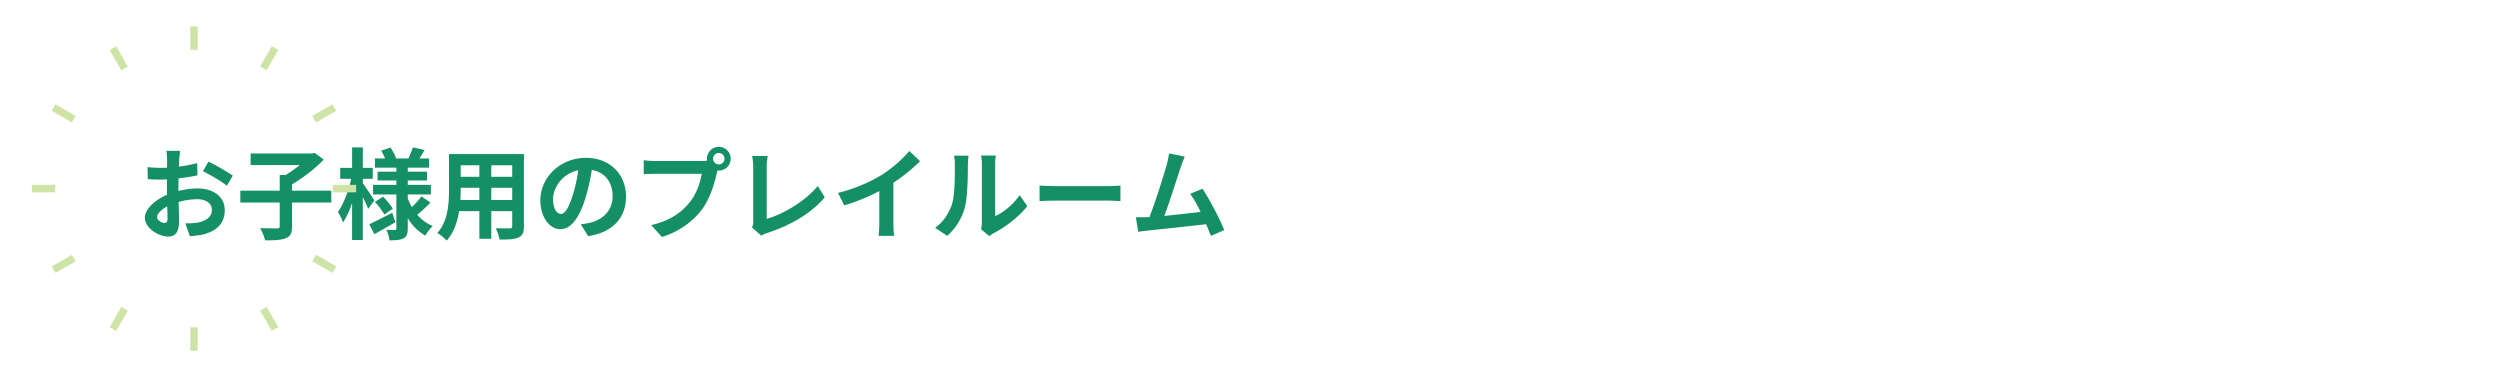 <?xml version="1.0" encoding="UTF-8"?>
<svg xmlns="http://www.w3.org/2000/svg" width="1889" height="284" viewBox="0 0 1889 284">
  <g id="グループ_17190" data-name="グループ 17190" transform="translate(-15033 -663)">
    <rect id="長方形_6492" data-name="長方形 6492" width="1889" height="284" transform="translate(15033 663)" fill="#fff" opacity="0"></rect>
    <g id="グループ_17155" data-name="グループ 17155" transform="translate(0 -11)">
      <g id="グループ_17151" data-name="グループ 17151" transform="translate(-9.954 -108.775)">
        <path id="パス_215551" data-name="パス 215551" d="M49.71,45.846c-.075,1.65-.15,3.451-.225,5.32a90.959,90.959,0,0,0,13.791-2.694l.225,9.3c-4.27.975-9.446,1.725-14.317,2.326-.075,2.251-.075,4.57-.075,6.746v2.776A62.062,62.062,0,0,1,63.5,67.665c11.547,0,20.618,6,20.618,16.348,0,8.846-4.645,15.517-16.567,18.518a68.614,68.614,0,0,1-9.822,1.2L54.28,94.06a57.64,57.64,0,0,0,9.221-.525c6.077-1.125,10.872-4.126,10.872-9.6,0-5.1-4.5-8.1-11.022-8.1a50.493,50.493,0,0,0-14.091,2.1c.15,5.927.3,11.772.3,14.323,0,9.3-3.3,11.772-8.252,11.772-7.271,0-17.542-6.3-17.542-14.248,0-6.521,7.5-13.348,16.717-17.317-.075-1.8-.075-3.6-.075-5.326v-6.3c-1.425.075-2.77.15-3.97.15a91.787,91.787,0,0,1-10.5-.375l-.15-9.071a84.055,84.055,0,0,0,10.347.594c1.35,0,2.845-.075,4.345-.144.075-2.626.075-4.8.075-6.077a60.376,60.376,0,0,0-.525-6.6H50.379c-.225,1.35-.525,4.576-.669,6.527M38.457,93.759c1.35,0,2.4-.6,2.4-3.151,0-1.876-.075-5.326-.225-9.371-4.57,2.476-7.646,5.545-7.646,8.171,0,2.326,3.526,4.351,5.47,4.351M90.2,57.993l-4.5,7.646c-3.595-3.076-13.416-8.7-18.068-10.947l4.126-7.271A157.06,157.06,0,0,1,90.2,57.993" transform="translate(15128.674 857.475)" fill="#158f66"></path>
        <path id="パス_215552" data-name="パス 215552" d="M104.054,77.051H74.364V95.043c0,5.177-1.125,7.577-4.726,9-3.526,1.425-8.771,1.65-15.6,1.575A40.476,40.476,0,0,0,50.3,96.394c5.17.225,10.947.225,12.672.225,1.569,0,2.094-.375,2.094-1.725V77.051H35.3V68.13H65.062V56.282h4.426a91.167,91.167,0,0,0,10.722-7.5H43.093V40.009H89.506l2.026-.45,6.827,5.1A117.032,117.032,0,0,1,74.364,63.328v4.8h29.69Z" transform="translate(15189.237 858.735)" fill="#158f66"></path>
        <path id="パス_215553" data-name="パス 215553" d="M70.037,85.375c-.9-2.176-2.476-5.545-4.126-8.771v32.315h-8.1V80.88a63.434,63.434,0,0,1-6.821,14.767,42.745,42.745,0,0,0-3.9-7.871c4.2-5.845,8.171-16.273,10.047-25.12H48.818V54.41h9V38.962h8.1V54.41h7.5v8.246h-7.5v3.3c2.026,2.776,7.427,11.022,8.7,13.047ZM90.505,95.5c-5.245,3.076-11.1,6.377-15.892,9L70.787,97c4.42-2.026,11.022-5.4,17.392-8.7Zm26.47-14.842a122.737,122.737,0,0,1-9.9,9.221,31.337,31.337,0,0,0,11.7,8.471,33.318,33.318,0,0,0-5.627,7.2A35.579,35.579,0,0,1,99.877,92.352v7.8c0,4.051-.75,6.145-3.145,7.5-2.476,1.275-6,1.5-10.647,1.5a27.714,27.714,0,0,0-2.4-7.946c2.551.15,5.47.15,6.371.15s1.2-.375,1.2-1.275V74.5H73.638V67.233H91.256v-3.3H77.083V57.261H91.256v-3h-16.2V47.289h7.652a42.587,42.587,0,0,0-2.926-5.852l7.046-2.4a41.5,41.5,0,0,1,4.276,8.252h9.3c1.125-2.551,2.626-6,3.376-8.4l8.846,2.026c-1.35,2.251-2.7,4.5-3.895,6.377H116V54.26H99.877v3h14.548v6.671H99.877v3.3H117.35V74.5H99.877v2.926a40.411,40.411,0,0,0,3.076,6.6,58.19,58.19,0,0,0,7.271-8.1Zm-35.841-4.5a51.31,51.31,0,0,1,7.421,9.071l-6.371,4.5a52.562,52.562,0,0,0-7.127-9.6Z" transform="translate(15251.187 855.206)" fill="#158f66"></path>
        <path id="パス_215554" data-name="パス 215554" d="M124.567,94.137c0,4.8-1.05,7.2-4.051,8.552-3.076,1.5-7.646,1.644-14.4,1.575a33.727,33.727,0,0,0-2.851-8.552c4.2.225,9.153.15,10.5.15,1.419,0,1.944-.45,1.944-1.8V82.815H99.9V103.74h-9V82.815H75.6c-1.35,8.177-4.051,16.423-9.446,22.275a32.953,32.953,0,0,0-7.052-5.777c8.177-9,8.853-22.344,8.853-32.841V39.7h56.61ZM90.9,74.419V65.2H76.8v1.35c0,2.4-.075,5.1-.225,7.871ZM76.8,56.877H90.9v-8.7H76.8Zm38.911-8.7H99.892v8.7h15.823Zm0,17.017H99.892v9.221h15.823Z" transform="translate(15314.271 859.491)" fill="#158f66"></path>
        <path id="パス_215555" data-name="パス 215555" d="M107.7,99.32l-5.62-8.928a57.788,57.788,0,0,0,6.971-1.2c9.6-2.244,17.1-9.146,17.1-20.093,0-10.347-5.627-18.068-15.748-19.793a151.562,151.562,0,0,1-4.5,20.318c-4.5,15.148-10.947,24.444-19.118,24.444-8.321,0-15.223-9.146-15.223-21.819,0-17.324,15-32.09,34.416-32.09,18.6,0,30.3,12.9,30.3,29.24,0,15.823-9.678,27-28.571,29.921m-20.618-16.8c3.151,0,6.071-4.726,9.146-14.848a112.46,112.46,0,0,0,3.976-18.143c-12.372,2.551-19.049,13.5-19.049,21.744,0,7.571,3,11.247,5.927,11.247" transform="translate(15379.688 861.886)" fill="#158f66"></path>
        <path id="パス_215556" data-name="パス 215556" d="M140.813,38.827a8.962,8.962,0,0,1,0,17.924,3.957,3.957,0,0,1-.975-.081c-.225.825-.375,1.582-.6,2.257-1.726,7.346-4.945,18.968-11.247,27.3-6.746,9-16.792,16.417-30.14,20.762l-8.171-8.99c14.842-3.451,23.319-9.978,29.39-17.624,4.945-6.221,7.8-14.692,8.771-21.143H92.974c-3.445,0-7.046.144-8.921.3V48.949a83.52,83.52,0,0,0,8.921.6H127.69a31.333,31.333,0,0,0,4.276-.3,8.169,8.169,0,0,1-.15-1.419,9.028,9.028,0,0,1,9-9m0,13.279a4.314,4.314,0,1,0-4.351-4.276,4.323,4.323,0,0,0,4.351,4.276" transform="translate(15445.293 854.891)" fill="#158f66"></path>
        <path id="パス_215557" data-name="パス 215557" d="M98.107,89.12V48.483a47.934,47.934,0,0,0-.825-8.552h11.772a54.873,54.873,0,0,0-.75,8.552V87.469c12.222-3.526,28.946-13.122,38.542-24.82l5.32,8.477c-10.272,12.291-25.795,21.218-43.487,26.989a19.221,19.221,0,0,0-4.42,2.026L97.132,94a9.8,9.8,0,0,0,.975-4.876" transform="translate(15513.981 860.689)" fill="#158f66"></path>
        <path id="パス_215558" data-name="パス 215558" d="M140.3,57.55a96.227,96.227,0,0,0,21.144-18.218l8.1,7.721a137.536,137.536,0,0,1-20.168,16.273v30.29c0,3.3.15,7.946.675,9.822H138.2a83.9,83.9,0,0,0,.525-9.822V69.622a149.984,149.984,0,0,1-26.47,10.8l-4.72-9.446A120.5,120.5,0,0,0,140.3,57.55" transform="translate(15568.626 857.543)" fill="#158f66"></path>
        <path id="パス_215559" data-name="パス 215559" d="M132.02,76.555c2.1-6.446,2.176-20.618,2.176-29.69a28.473,28.473,0,0,0-.675-6.9h11.022a49.415,49.415,0,0,0-.525,6.827c0,8.846-.225,24.669-2.251,32.24a43.94,43.94,0,0,1-13.348,21.519l-9.146-6.07c6.6-4.651,10.647-11.547,12.747-17.924m22.569,13.5V46.34a33.429,33.429,0,0,0-.6-6.458h11.172a38.287,38.287,0,0,0-.525,6.533V85.626c6.07-2.619,13.5-8.546,18.518-15.817l5.777,8.246c-6.227,8.1-17.024,16.2-25.42,20.468a16.026,16.026,0,0,0-3.226,2.251l-6.3-5.176a28.42,28.42,0,0,0,.6-5.545" transform="translate(15630.26 860.431)" fill="#158f66"></path>
        <path id="パス_215560" data-name="パス 215560" d="M143.969,43.955h40.261c3.526,0,6.827-.3,8.777-.45V55.277c-1.8-.075-5.627-.375-8.777-.375H143.969c-4.276,0-9.3.15-12.072.375V43.505c2.7.225,8.171.45,12.072.45" transform="translate(15696.559 879.459)" fill="#158f66"></path>
        <path id="パス_215561" data-name="パス 215561" d="M177.278,50.416c-2.4,7.346-8.471,26.395-12.222,36.442,9.146-.9,19.793-2.1,27.37-3a90.581,90.581,0,0,0-7.877-13.723l9.371-3.826a230.544,230.544,0,0,1,16.424,31.2L200.222,102c-.975-2.544-2.176-5.62-3.6-8.846-12.147,1.425-34.866,3.826-44.313,4.8-1.876.225-4.645.6-7.046.9l-1.726-10.947c2.551,0,5.77,0,8.246-.075.6,0,1.35-.075,2.026-.075,4.351-11.1,10.8-31.646,12.973-39.442a54.545,54.545,0,0,0,1.8-8.7L180.5,42.095c-.975,2.251-2.1,5.02-3.226,8.321" transform="translate(15757.689 859.05)" fill="#158f66"></path>
      </g>
      <g id="グループ_17154" data-name="グループ 17154" transform="translate(15057.076 694)">
        <rect id="長方形_6390" data-name="長方形 6390" width="5.663" height="17.634" transform="translate(119.669 227.368)" fill="#cee3a6"></rect>
        <rect id="長方形_6391" data-name="長方形 6391" width="17.635" height="5.665" transform="translate(58.798 227.173) rotate(-59.996)" fill="#cee3a6"></rect>
        <rect id="長方形_6392" data-name="長方形 6392" width="17.636" height="5.664" transform="translate(14.996 181.301) rotate(-30.004)" fill="#cee3a6"></rect>
        <rect id="長方形_6393" data-name="長方形 6393" width="17.634" height="5.663" transform="translate(0 119.668)" fill="#cee3a6"></rect>
        <rect id="長方形_6394" data-name="長方形 6394" width="5.664" height="17.636" transform="translate(14.996 63.701) rotate(-59.997)" fill="#cee3a6"></rect>
        <rect id="長方形_6395" data-name="長方形 6395" width="5.665" height="17.635" transform="translate(58.798 17.827) rotate(-30.003)" fill="#cee3a6"></rect>
        <rect id="長方形_6396" data-name="長方形 6396" width="5.663" height="17.634" transform="translate(119.669)" fill="#cee3a6"></rect>
        <rect id="長方形_6397" data-name="長方形 6397" width="17.635" height="5.665" transform="translate(172.479 30.266) rotate(-59.996)" fill="#cee3a6"></rect>
        <rect id="長方形_6398" data-name="長方形 6398" width="17.637" height="5.664" transform="translate(211.903 67.614) rotate(-30.004)" fill="#cee3a6"></rect>
        <rect id="長方形_6399" data-name="長方形 6399" width="17.634" height="5.663" transform="translate(227.368 119.668)" fill="#cee3a6"></rect>
        <rect id="長方形_6400" data-name="長方形 6400" width="5.664" height="17.636" transform="matrix(0.5, -0.866, 0.866, 0.5, 211.904, 177.383)" fill="#cee3a6"></rect>
        <rect id="長方形_6401" data-name="長方形 6401" width="5.665" height="17.635" transform="translate(172.479 214.733) rotate(-30.003)" fill="#cee3a6"></rect>
      </g>
    </g>
  </g>
</svg>
